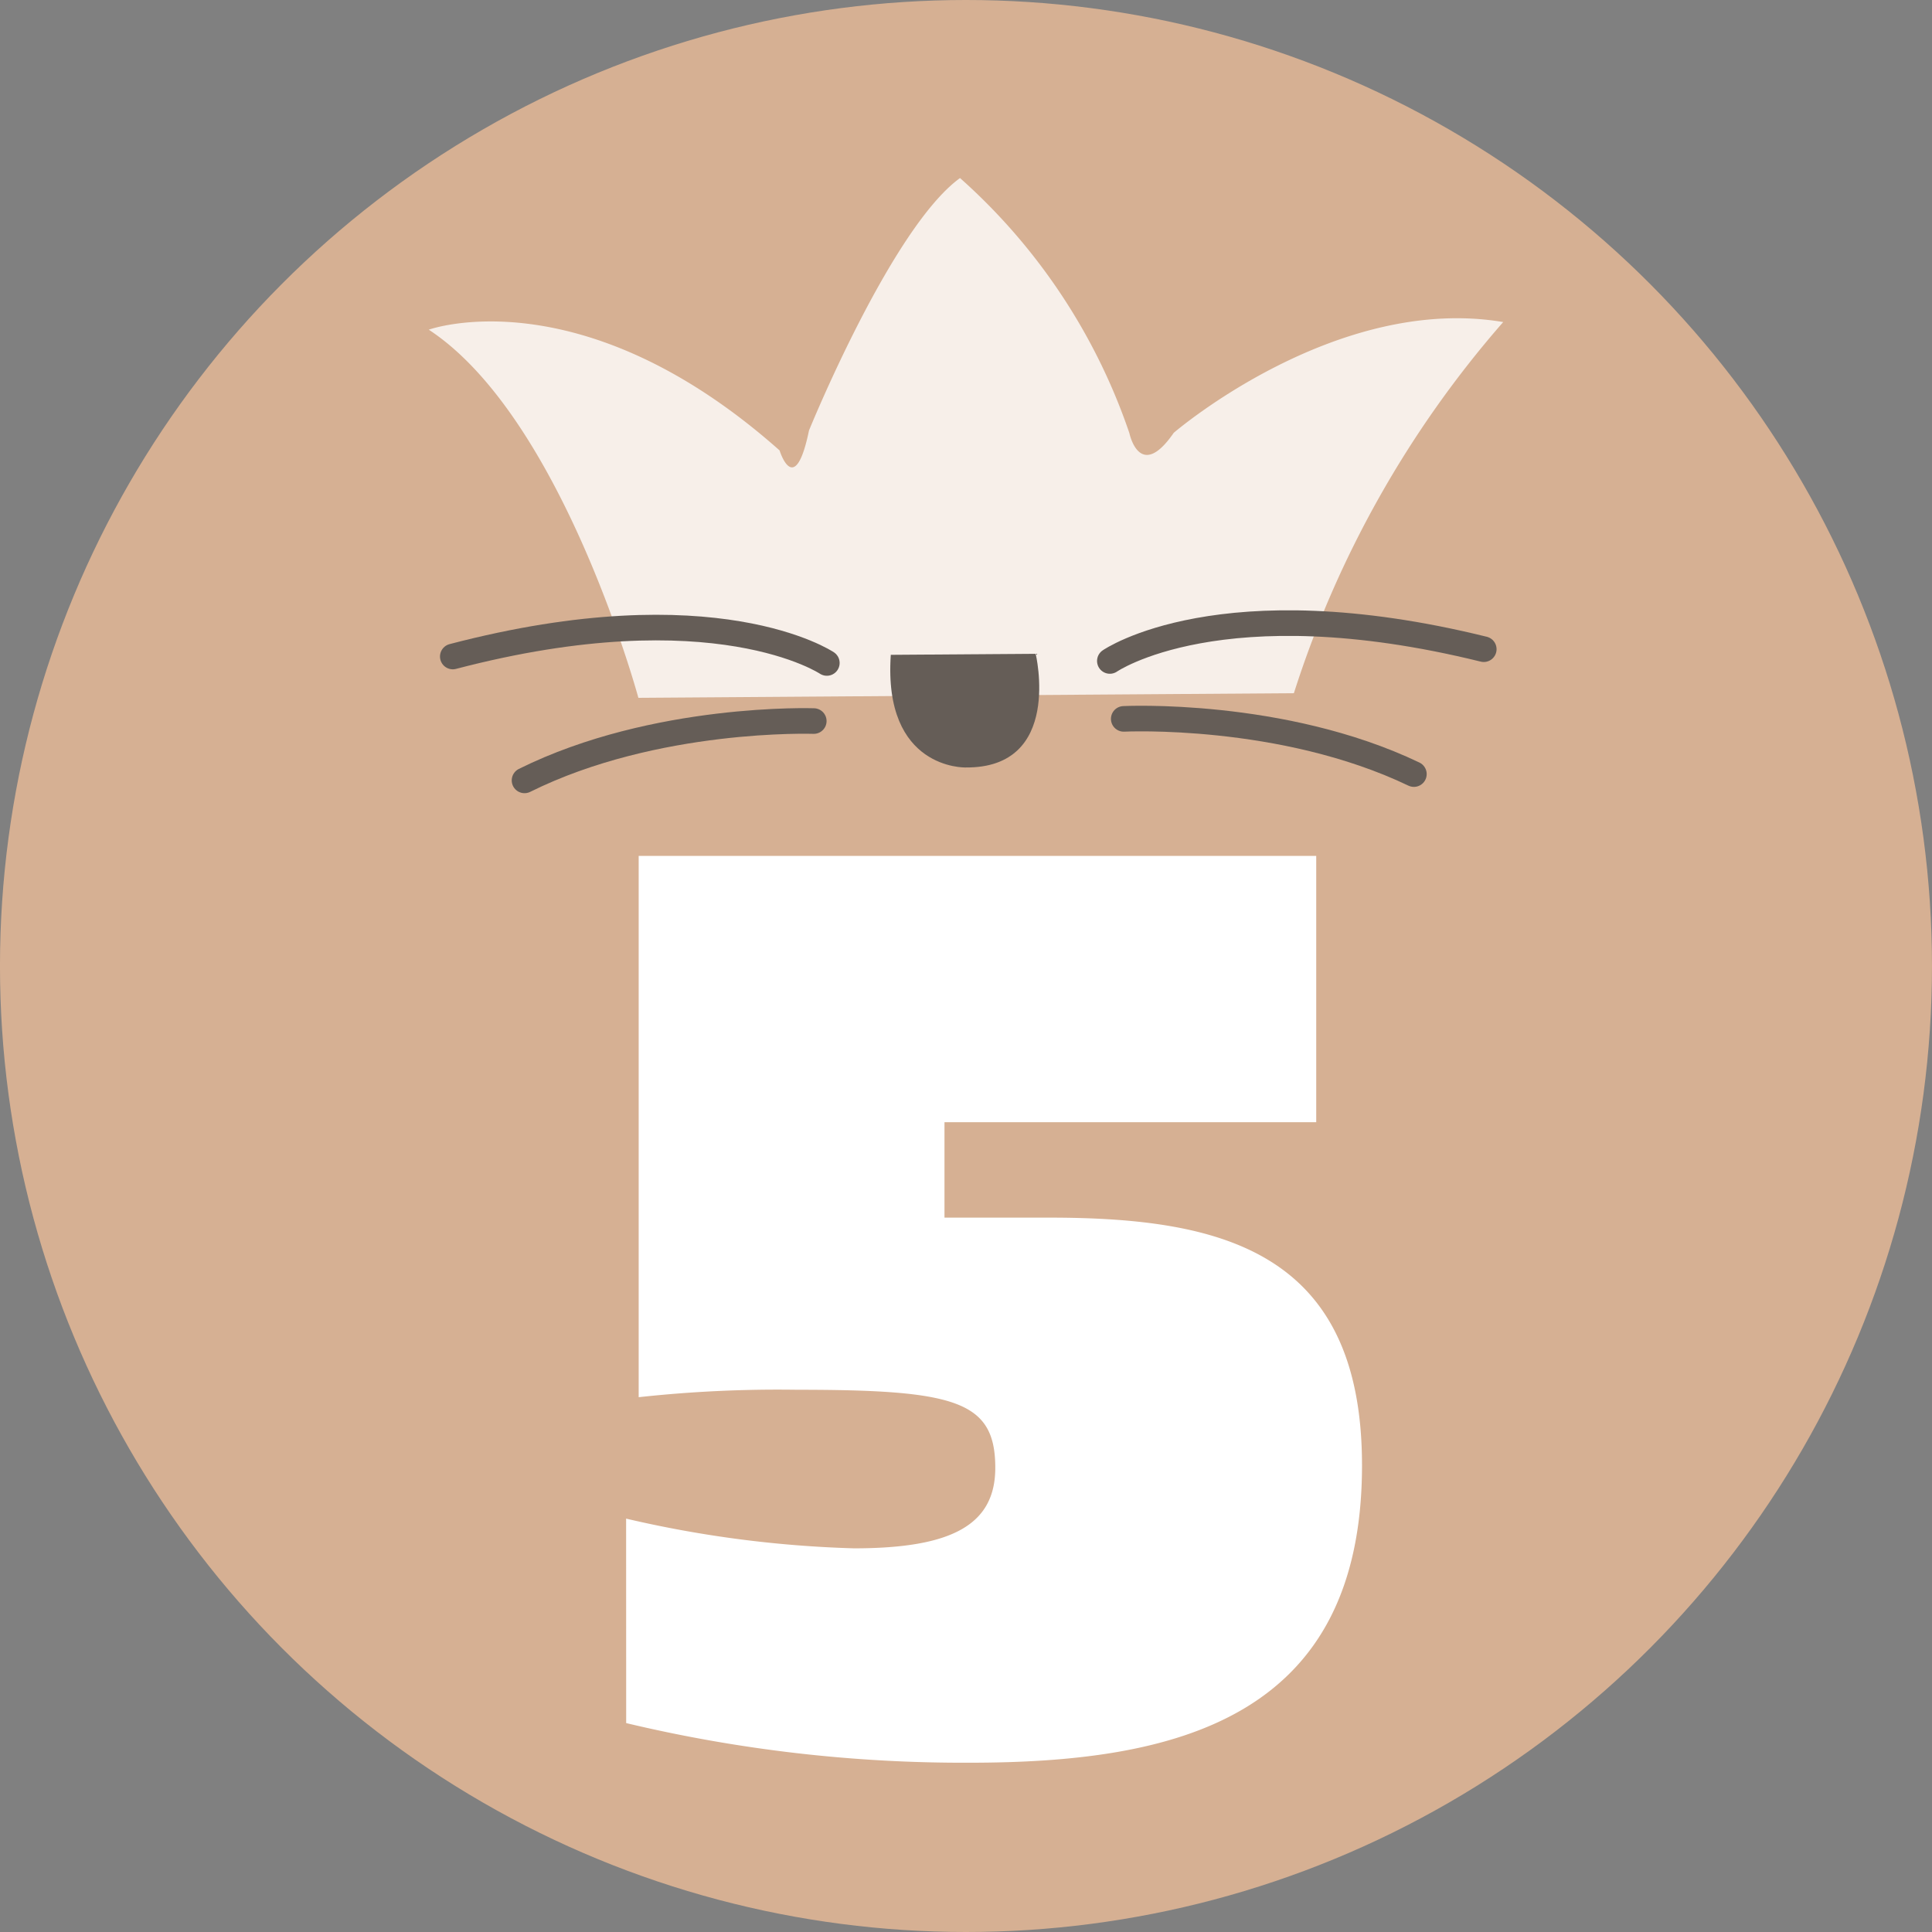 <svg xmlns="http://www.w3.org/2000/svg" width="97.52" height="97.52" viewBox="0 0 97.52 97.52">
  <rect x="0" y="0" width="97.52" height="97.52" fill="#808080" stroke="none"/>
  <g id="Group_2189" data-name="Group 2189" transform="translate(-541.771 -397.298)">
    <circle id="Ellipse_68" data-name="Ellipse 68" cx="48.76" cy="48.76" r="48.76" transform="translate(541.77 397.298)" fill="#ebbc97" opacity="0.8"/>
    <g id="Group_2186" data-name="Group 2186" opacity="0.8">
      <path id="Path_6192" data-name="Path 6192" d="M607.081,432.288l-33.087.234s-3.832-14.153-10.58-18.583c0,0,7.693-2.792,17.707,6.094,0,0,.764,2.482,1.485-1.006,0,0,4.158-10.229,7.623-12.742a30.271,30.271,0,0,1,8.549,12.876s.515,2.484,2.239-.016c0,0,8.161-7.023,16.63-5.591A52.859,52.859,0,0,0,607.081,432.288Z" fill="#fff"/>
      <g id="Group_2185" data-name="Group 2185">
        <g id="Group_2184" data-name="Group 2184">
          <path id="Path_6193" data-name="Path 6193" d="M583.507,430.762s-5.639-3.793-18.881-.326" fill="none" stroke="#494949" stroke-linecap="round" stroke-linejoin="round" stroke-width="1.292"/>
          <path id="Path_6194" data-name="Path 6194" d="M582.847,433.694s-7.995-.283-14.6,2.995" fill="none" stroke="#494949" stroke-linecap="round" stroke-linejoin="round" stroke-width="1.292"/>
          <path id="Path_6195" data-name="Path 6195" d="M597.792,430.661s5.586-3.872,18.874-.594" fill="none" stroke="#494949" stroke-linecap="round" stroke-linejoin="round" stroke-width="1.292"/>
          <path id="Path_6196" data-name="Path 6196" d="M598.493,433.584s7.991-.4,14.646,2.787" fill="none" stroke="#494949" stroke-linecap="round" stroke-linejoin="round" stroke-width="1.292"/>
        </g>
        <path id="Path_6197" data-name="Path 6197" d="M586.735,430.351l7.313-.052s1.388,5.788-3.544,5.738C590.5,436.037,586.338,436.151,586.735,430.351Z" fill="#494949"/>
      </g>
    </g>
    <g id="Group_2188" data-name="Group 2188">
      <g id="Group_2187" data-name="Group 2187">
        <path id="Path_6198" data-name="Path 6198" d="M573.375,473.952a57.519,57.519,0,0,0,11.505,1.5c4.94,0,7.129-1.188,7.129-4.065,0-3.377-2-3.939-10-3.939a64.8,64.8,0,0,0-8,.375V440.5h34.2v13.444H589.445v4.815H594.7c8.63,0,15.82,1.626,15.82,12.506,0,12.818-9.441,15.008-19.822,15.008a73.332,73.332,0,0,1-17.32-2Z" fill="#fff"/>
      </g>
    </g>
  </g>
</svg>
